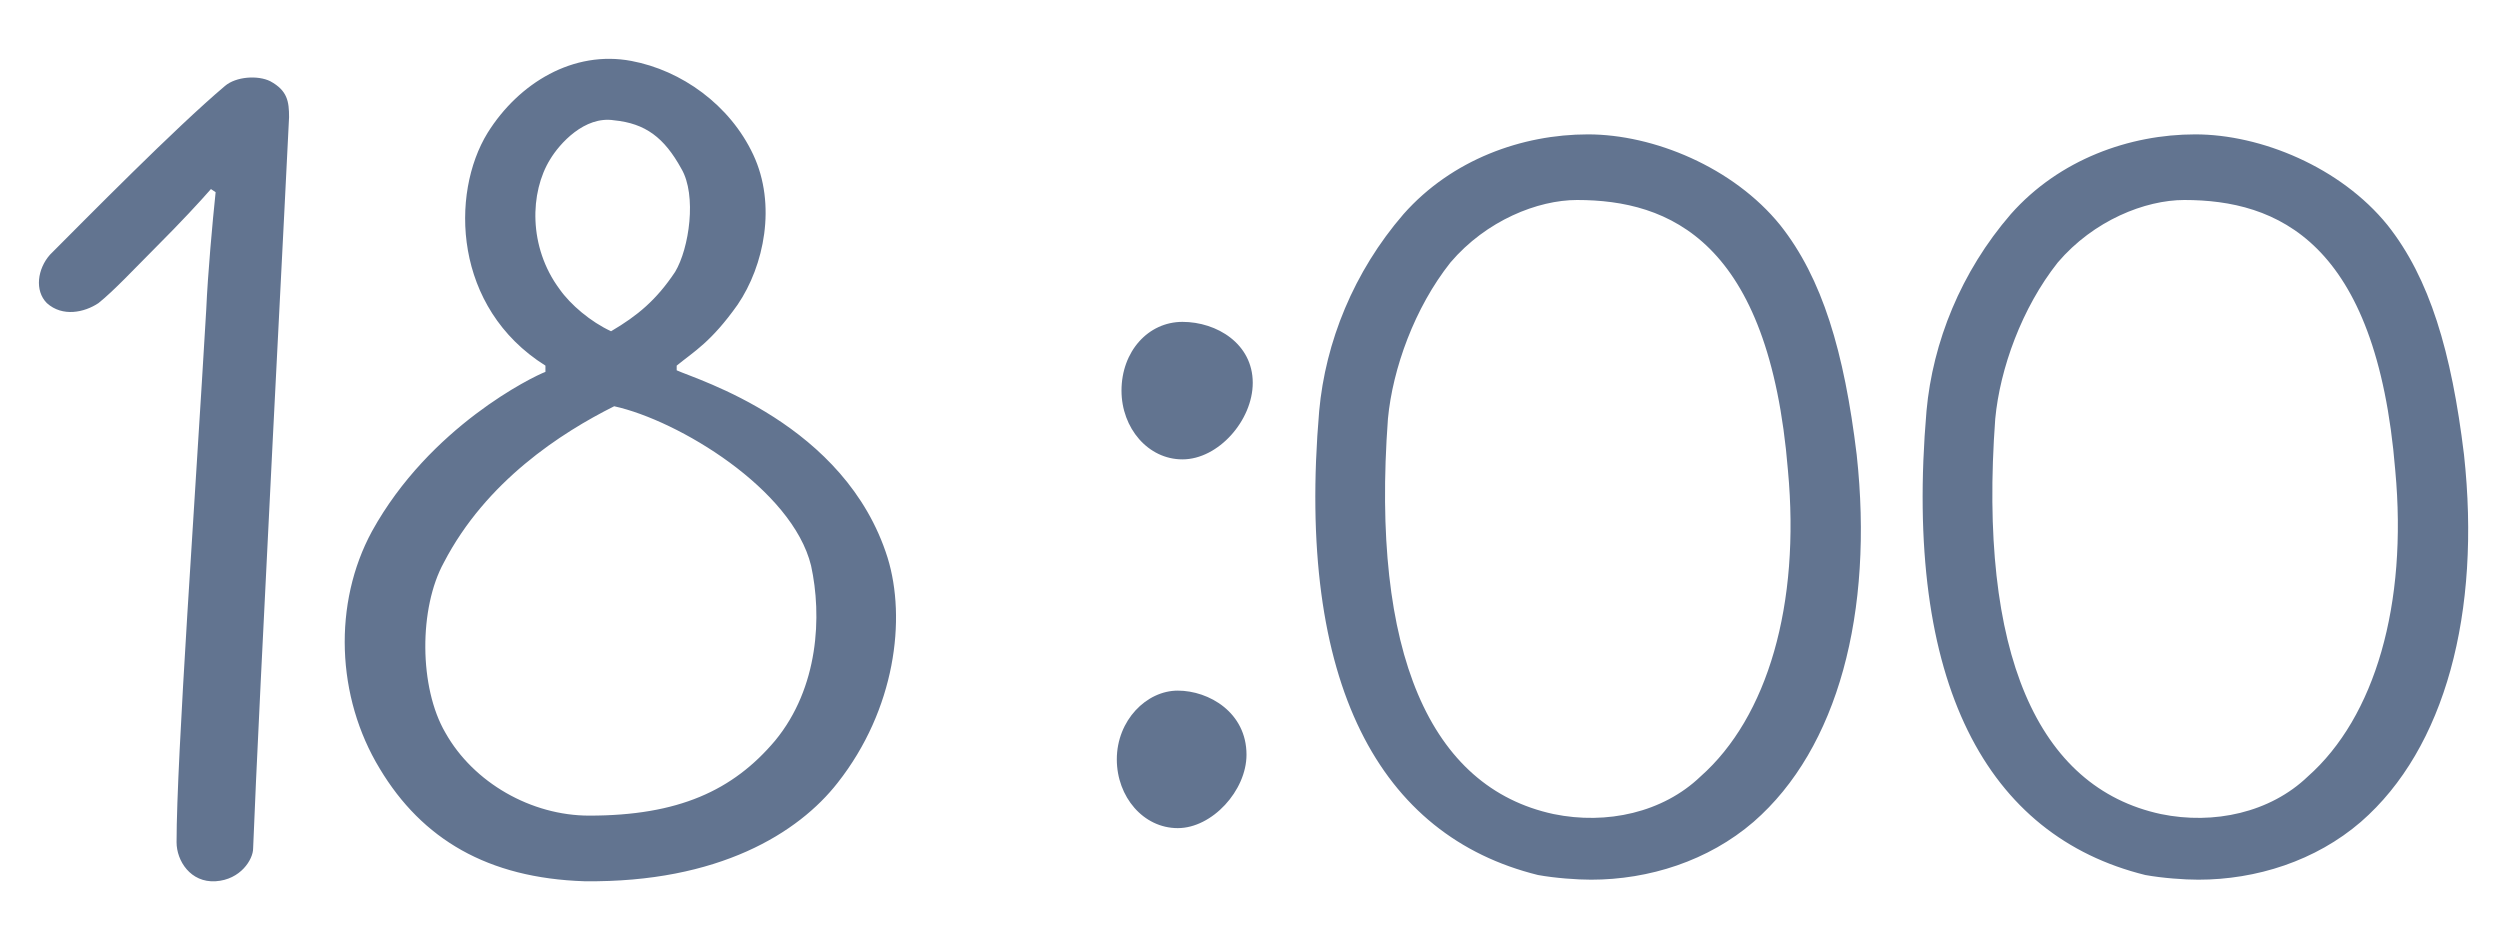 <?xml version="1.0" encoding="UTF-8"?> <svg xmlns="http://www.w3.org/2000/svg" width="40" height="15" viewBox="0 0 40 15" fill="none"><path d="M3.45 14.1C3.05 14.125 2.825 13.775 2.825 13.475C2.825 12.125 3.125 7.95 3.3 4.95C3.325 4.375 3.4 3.55 3.45 3.075L3.375 3.025C3.2 3.225 2.9 3.55 2.5 3.95C2.15 4.3 1.825 4.65 1.575 4.85C1.35 5 1 5.075 0.75 4.85C0.55 4.65 0.6 4.3 0.8 4.075C1.375 3.5 2.8 2.05 3.6 1.375C3.775 1.225 4.125 1.2 4.325 1.3C4.6 1.45 4.625 1.625 4.625 1.875C4.625 1.975 4.125 11.55 4.05 13.575C4.05 13.75 3.85 14.075 3.45 14.1ZM9.352 14.1C7.802 14.05 6.752 13.425 6.077 12.3C5.377 11.15 5.327 9.65 5.952 8.5C6.877 6.825 8.527 6.025 8.727 5.95V5.85C7.252 4.925 7.202 3.1 7.802 2.125C8.302 1.325 9.177 0.8 10.102 0.975C10.902 1.125 11.677 1.675 12.052 2.475C12.427 3.275 12.227 4.25 11.802 4.875C11.377 5.475 11.102 5.625 10.827 5.85V5.925C11.152 6.075 13.527 6.775 14.202 8.925C14.502 9.9 14.327 11.35 13.402 12.525C12.777 13.325 11.502 14.125 9.352 14.1ZM9.827 6.5C8.977 6.925 7.777 7.7 7.102 9C6.702 9.725 6.702 11 7.127 11.725C7.577 12.525 8.502 13.05 9.427 13.05C10.852 13.05 11.727 12.65 12.402 11.85C13.102 11 13.152 9.85 12.977 9.05C12.677 7.825 10.852 6.725 9.827 6.5ZM9.827 1.925C9.352 1.85 8.952 2.3 8.802 2.55C8.477 3.075 8.452 3.95 8.952 4.625C9.127 4.875 9.452 5.15 9.777 5.3C10.202 5.05 10.502 4.8 10.802 4.35C11.027 3.975 11.152 3.125 10.902 2.7C10.627 2.2 10.327 1.975 9.827 1.925ZM18.844 11.05C19.344 11.05 19.944 11.4 19.944 12.075C19.944 12.65 19.394 13.25 18.844 13.25C18.294 13.25 17.869 12.75 17.869 12.15C17.869 11.525 18.344 11.05 18.844 11.05ZM20.044 6.125C20.044 6.725 19.494 7.35 18.919 7.35C18.369 7.35 17.944 6.85 17.944 6.25C17.944 5.625 18.369 5.15 18.919 5.15C19.469 5.15 20.044 5.5 20.044 6.125ZM25.407 2.15C26.457 2.15 27.732 2.675 28.482 3.6C29.157 4.45 29.507 5.625 29.707 7.275C29.982 9.8 29.407 11.975 28.057 13.15C27.332 13.775 26.382 14.075 25.457 14.075C25.232 14.075 24.882 14.05 24.607 14C22.082 13.375 20.732 10.95 21.107 6.575C21.207 5.475 21.657 4.35 22.457 3.425C23.232 2.55 24.357 2.15 25.407 2.15ZM25.232 3.2C24.607 3.2 23.782 3.525 23.207 4.2C22.632 4.925 22.282 5.9 22.207 6.7C21.932 10.45 22.882 12.6 24.857 13.025C25.707 13.2 26.607 13 27.207 12.425C28.282 11.475 28.807 9.675 28.607 7.525C28.307 3.85 26.707 3.2 25.232 3.2ZM35.124 2.15C36.174 2.15 37.449 2.675 38.199 3.6C38.874 4.45 39.224 5.625 39.424 7.275C39.699 9.8 39.124 11.975 37.774 13.15C37.049 13.775 36.099 14.075 35.174 14.075C34.949 14.075 34.599 14.05 34.324 14C31.799 13.375 30.449 10.95 30.824 6.575C30.924 5.475 31.374 4.35 32.174 3.425C32.949 2.55 34.074 2.15 35.124 2.15ZM34.949 3.2C34.324 3.2 33.499 3.525 32.924 4.2C32.349 4.925 31.999 5.9 31.924 6.7C31.649 10.45 32.599 12.6 34.574 13.025C35.424 13.2 36.324 13 36.924 12.425C37.999 11.475 38.524 9.675 38.324 7.525C38.024 3.85 36.424 3.2 34.949 3.2Z" fill="#627490"></path></svg> 